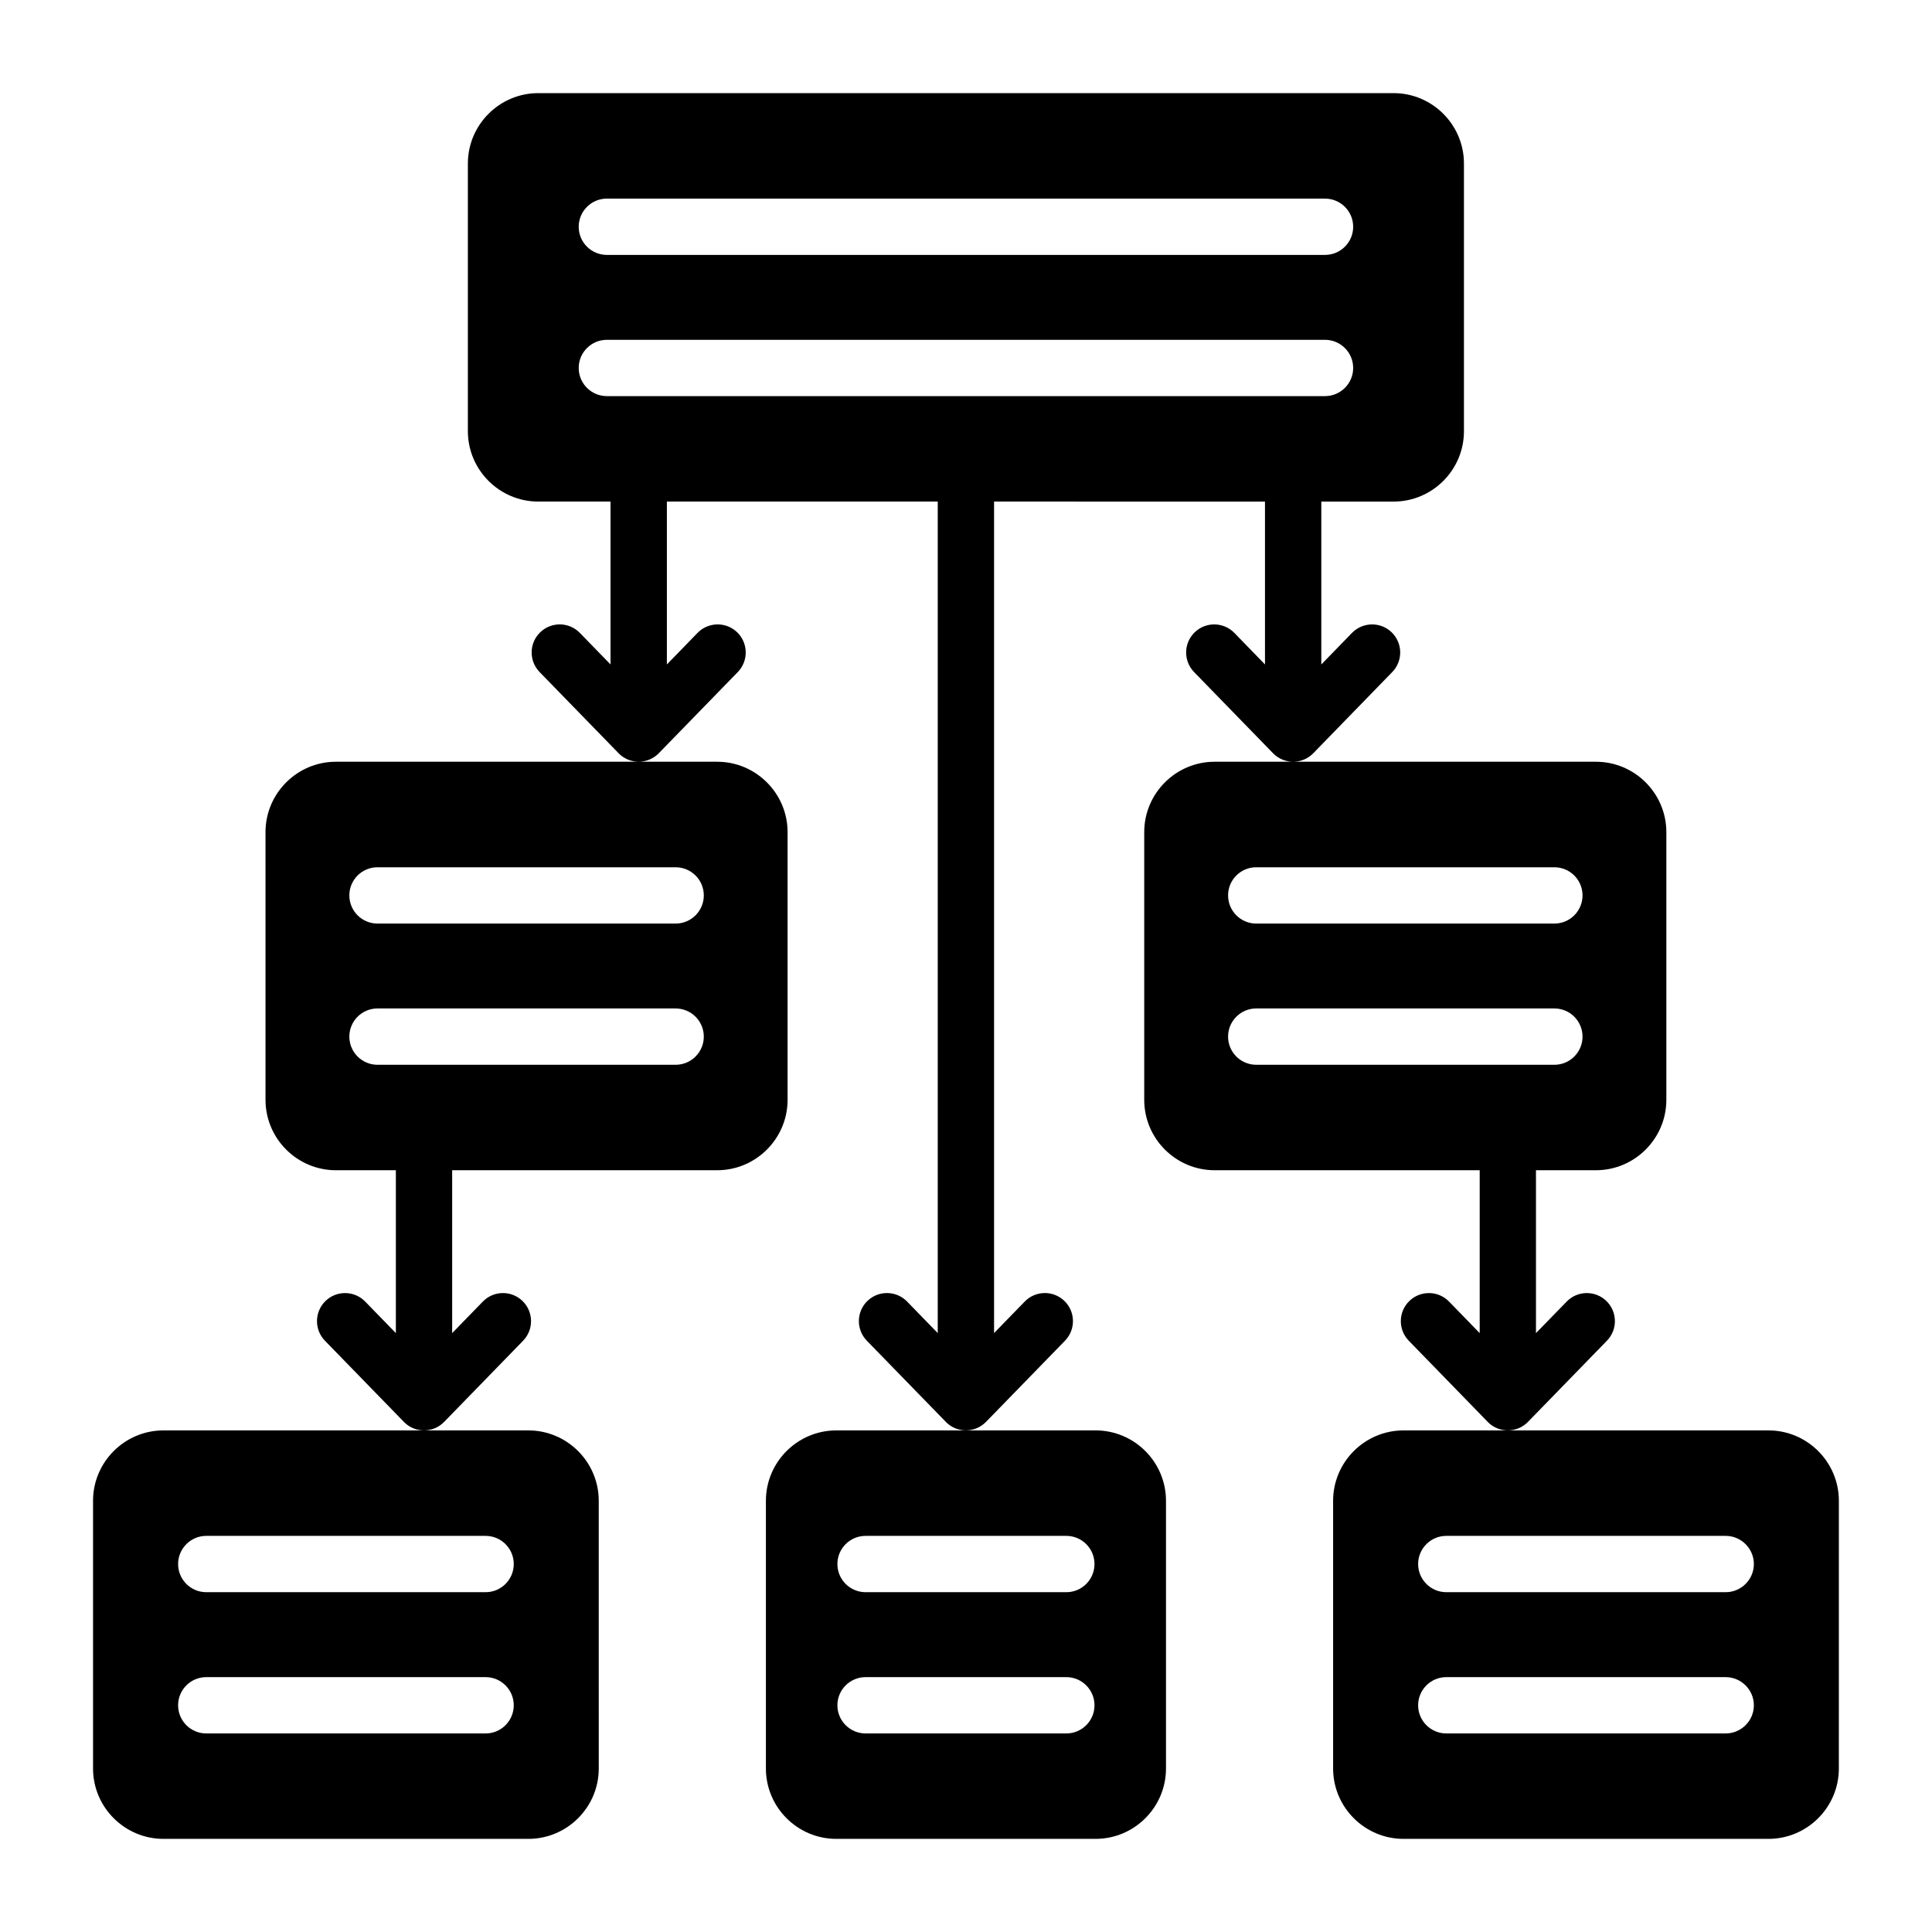 <?xml version="1.0" encoding="UTF-8"?>
<!-- Uploaded to: SVG Repo, www.svgrepo.com, Generator: SVG Repo Mixer Tools -->
<svg fill="#000000" width="800px" height="800px" version="1.1" viewBox="144 144 512 512" xmlns="http://www.w3.org/2000/svg">
 <path d="m198.66 603.38c-4.125 0-7.461-3.344-7.461-7.461 0-4.121 3.344-7.461 7.461-7.461h74.035c4.109 0 7.457 3.344 7.457 7.461 0 4.125-3.348 7.461-7.457 7.461zm0-37.434c-4.125 0-7.461-3.344-7.461-7.461 0-4.113 3.344-7.461 7.461-7.461h74.035c4.109 0 7.457 3.348 7.457 7.461 0 4.121-3.348 7.461-7.457 7.461zm328.62 37.434c-4.113 0-7.461-3.344-7.461-7.461 0-4.121 3.348-7.461 7.461-7.461h74.051c4.082 0 7.461 3.344 7.461 7.461 0 4.125-3.379 7.461-7.461 7.461zm0-37.434c-4.113 0-7.461-3.344-7.461-7.461 0-4.113 3.348-7.461 7.461-7.461h74.051c4.082 0 7.461 3.348 7.461 7.461 0 4.121-3.379 7.461-7.461 7.461zm-153.9 37.434c-4.113 0-7.461-3.344-7.461-7.461 0-4.121 3.348-7.461 7.461-7.461h53.215c4.109 0 7.457 3.344 7.457 7.461 0 4.125-3.348 7.461-7.457 7.461zm0-37.434c-4.113 0-7.461-3.344-7.461-7.461 0-4.113 3.348-7.461 7.461-7.461h53.215c4.109 0 7.457 3.348 7.457 7.461 0 4.121-3.348 7.461-7.457 7.461zm103.53-139.77h79.02c4.121 0 7.457-3.344 7.457-7.461 0-4.121-3.336-7.461-7.457-7.461l-79.02-0.004c-4.109 0-7.457 3.344-7.457 7.461 0 4.121 3.348 7.465 7.457 7.465zm0-37.422h79.02c4.121 0 7.457-3.344 7.457-7.461 0-4.125-3.336-7.457-7.457-7.457l-79.02-0.004c-4.109 0-7.457 3.332-7.457 7.457 0 4.121 3.348 7.465 7.457 7.465zm-232.87 37.422h79.016c4.113 0 7.461-3.344 7.461-7.461 0-4.121-3.348-7.461-7.461-7.461l-79.016-0.004c-4.121 0-7.461 3.344-7.461 7.461 0 4.121 3.344 7.465 7.461 7.465zm0-37.422h79.016c4.113 0 7.461-3.344 7.461-7.461 0-4.125-3.348-7.457-7.461-7.457l-79.016-0.004c-4.121 0-7.461 3.332-7.461 7.457 0 4.121 3.344 7.465 7.461 7.465zm60.785-139.78h190.32c4.113 0 7.461-3.344 7.461-7.461 0-4.121-3.348-7.457-7.461-7.457l-190.32-0.004c-4.113 0-7.461 3.344-7.461 7.457-0.004 4.125 3.344 7.465 7.461 7.465zm0-37.422h190.32c4.113 0 7.461-3.336 7.461-7.457s-3.348-7.461-7.461-7.461l-190.32-0.004c-4.113 0-7.461 3.344-7.461 7.461-0.004 4.117 3.344 7.461 7.461 7.461zm-117.51 311.52c-10.277 0-18.656 8.375-18.656 18.656v70.938c0 10.281 8.383 18.652 18.656 18.652h96.707c10.27 0 18.656-8.371 18.656-18.652l-0.004-70.941c0-10.281-8.387-18.656-18.656-18.656h-96.703zm178.31 0c-10.277 0-18.652 8.375-18.652 18.656v70.938c0 10.281 8.371 18.652 18.652 18.652h68.719c10.277 0 18.656-8.371 18.656-18.652v-70.941c0-10.281-8.375-18.656-18.656-18.656h-68.719zm150.32 0c-10.27 0-18.656 8.375-18.656 18.656v70.938c0 10.281 8.387 18.652 18.656 18.652h96.711c10.277 0 18.66-8.371 18.66-18.652l0.004-70.941c0-10.281-8.387-18.656-18.66-18.656h-96.715zm43.246-34.145c2.859-2.945 7.574-3.012 10.523-0.148 2.945 2.867 3.012 7.578 0.141 10.523l-20.926 21.508c-2.867 2.949-7.574 3.012-10.527 0.152l-0.141-0.152-20.926-21.508c-2.859-2.945-2.797-7.656 0.152-10.523 2.949-2.859 7.66-2.797 10.523 0.148l8.125 8.359v-43.164h-70.246c-10.277 0-18.656-8.375-18.656-18.66v-70.938c0-10.277 8.375-18.656 18.656-18.656h101.05c10.281 0 18.66 8.383 18.66 18.656v70.938c0 10.281-8.387 18.66-18.66 18.66h-15.891v43.164zm-287.23 0c2.859-2.945 7.574-3.012 10.516-0.148 2.949 2.867 3.012 7.578 0.152 10.523l-20.918 21.508c-2.871 2.949-7.582 3.012-10.531 0.152l-0.141-0.152-20.93-21.508c-2.859-2.945-2.797-7.656 0.148-10.523 2.945-2.859 7.656-2.797 10.523 0.148l8.129 8.359v-43.164h-15.891c-10.27 0-18.652-8.375-18.652-18.66l-0.004-70.938c0-10.277 8.387-18.656 18.652-18.656h101.05c10.27 0 18.656 8.383 18.656 18.656v70.938c0 10.281-8.387 18.66-18.656 18.66h-70.234v43.164zm14.699-320.25h226.65c10.277 0 18.652 8.383 18.652 18.652v70.938c0 10.277-8.371 18.656-18.652 18.656h-19.148v43.164l8.129-8.359c2.871-2.938 7.578-3.012 10.527-0.148 2.945 2.867 3.012 7.578 0.141 10.523l-20.918 21.508c-2.867 2.945-7.578 3.012-10.523 0.148l-0.148-0.148-20.926-21.508c-2.859-2.945-2.797-7.656 0.148-10.523 2.949-2.867 7.66-2.797 10.527 0.148l8.117 8.355v-43.16l-71.797-0.004v220.36l8.129-8.359c2.867-2.945 7.578-3.012 10.523-0.148 2.949 2.867 3.012 7.578 0.152 10.523l-20.93 21.508c-2.867 2.949-7.574 3.012-10.523 0.152l-0.141-0.152-20.934-21.508c-2.859-2.945-2.797-7.656 0.148-10.523 2.949-2.859 7.66-2.797 10.523 0.148l8.125 8.359v-220.36h-71.781v43.164l8.125-8.359c2.867-2.938 7.574-3.012 10.516-0.148 2.949 2.867 3.012 7.578 0.152 10.523l-20.93 21.508c-2.867 2.945-7.578 3.012-10.523 0.148l-0.141-0.148-20.93-21.508c-2.859-2.945-2.801-7.656 0.148-10.523 2.949-2.867 7.656-2.797 10.516 0.148l8.133 8.355v-43.16h-19.148c-10.277 0-18.656-8.383-18.656-18.656v-70.938c0.008-10.27 8.387-18.648 18.664-18.648z" fill-rule="evenodd"/>
</svg>